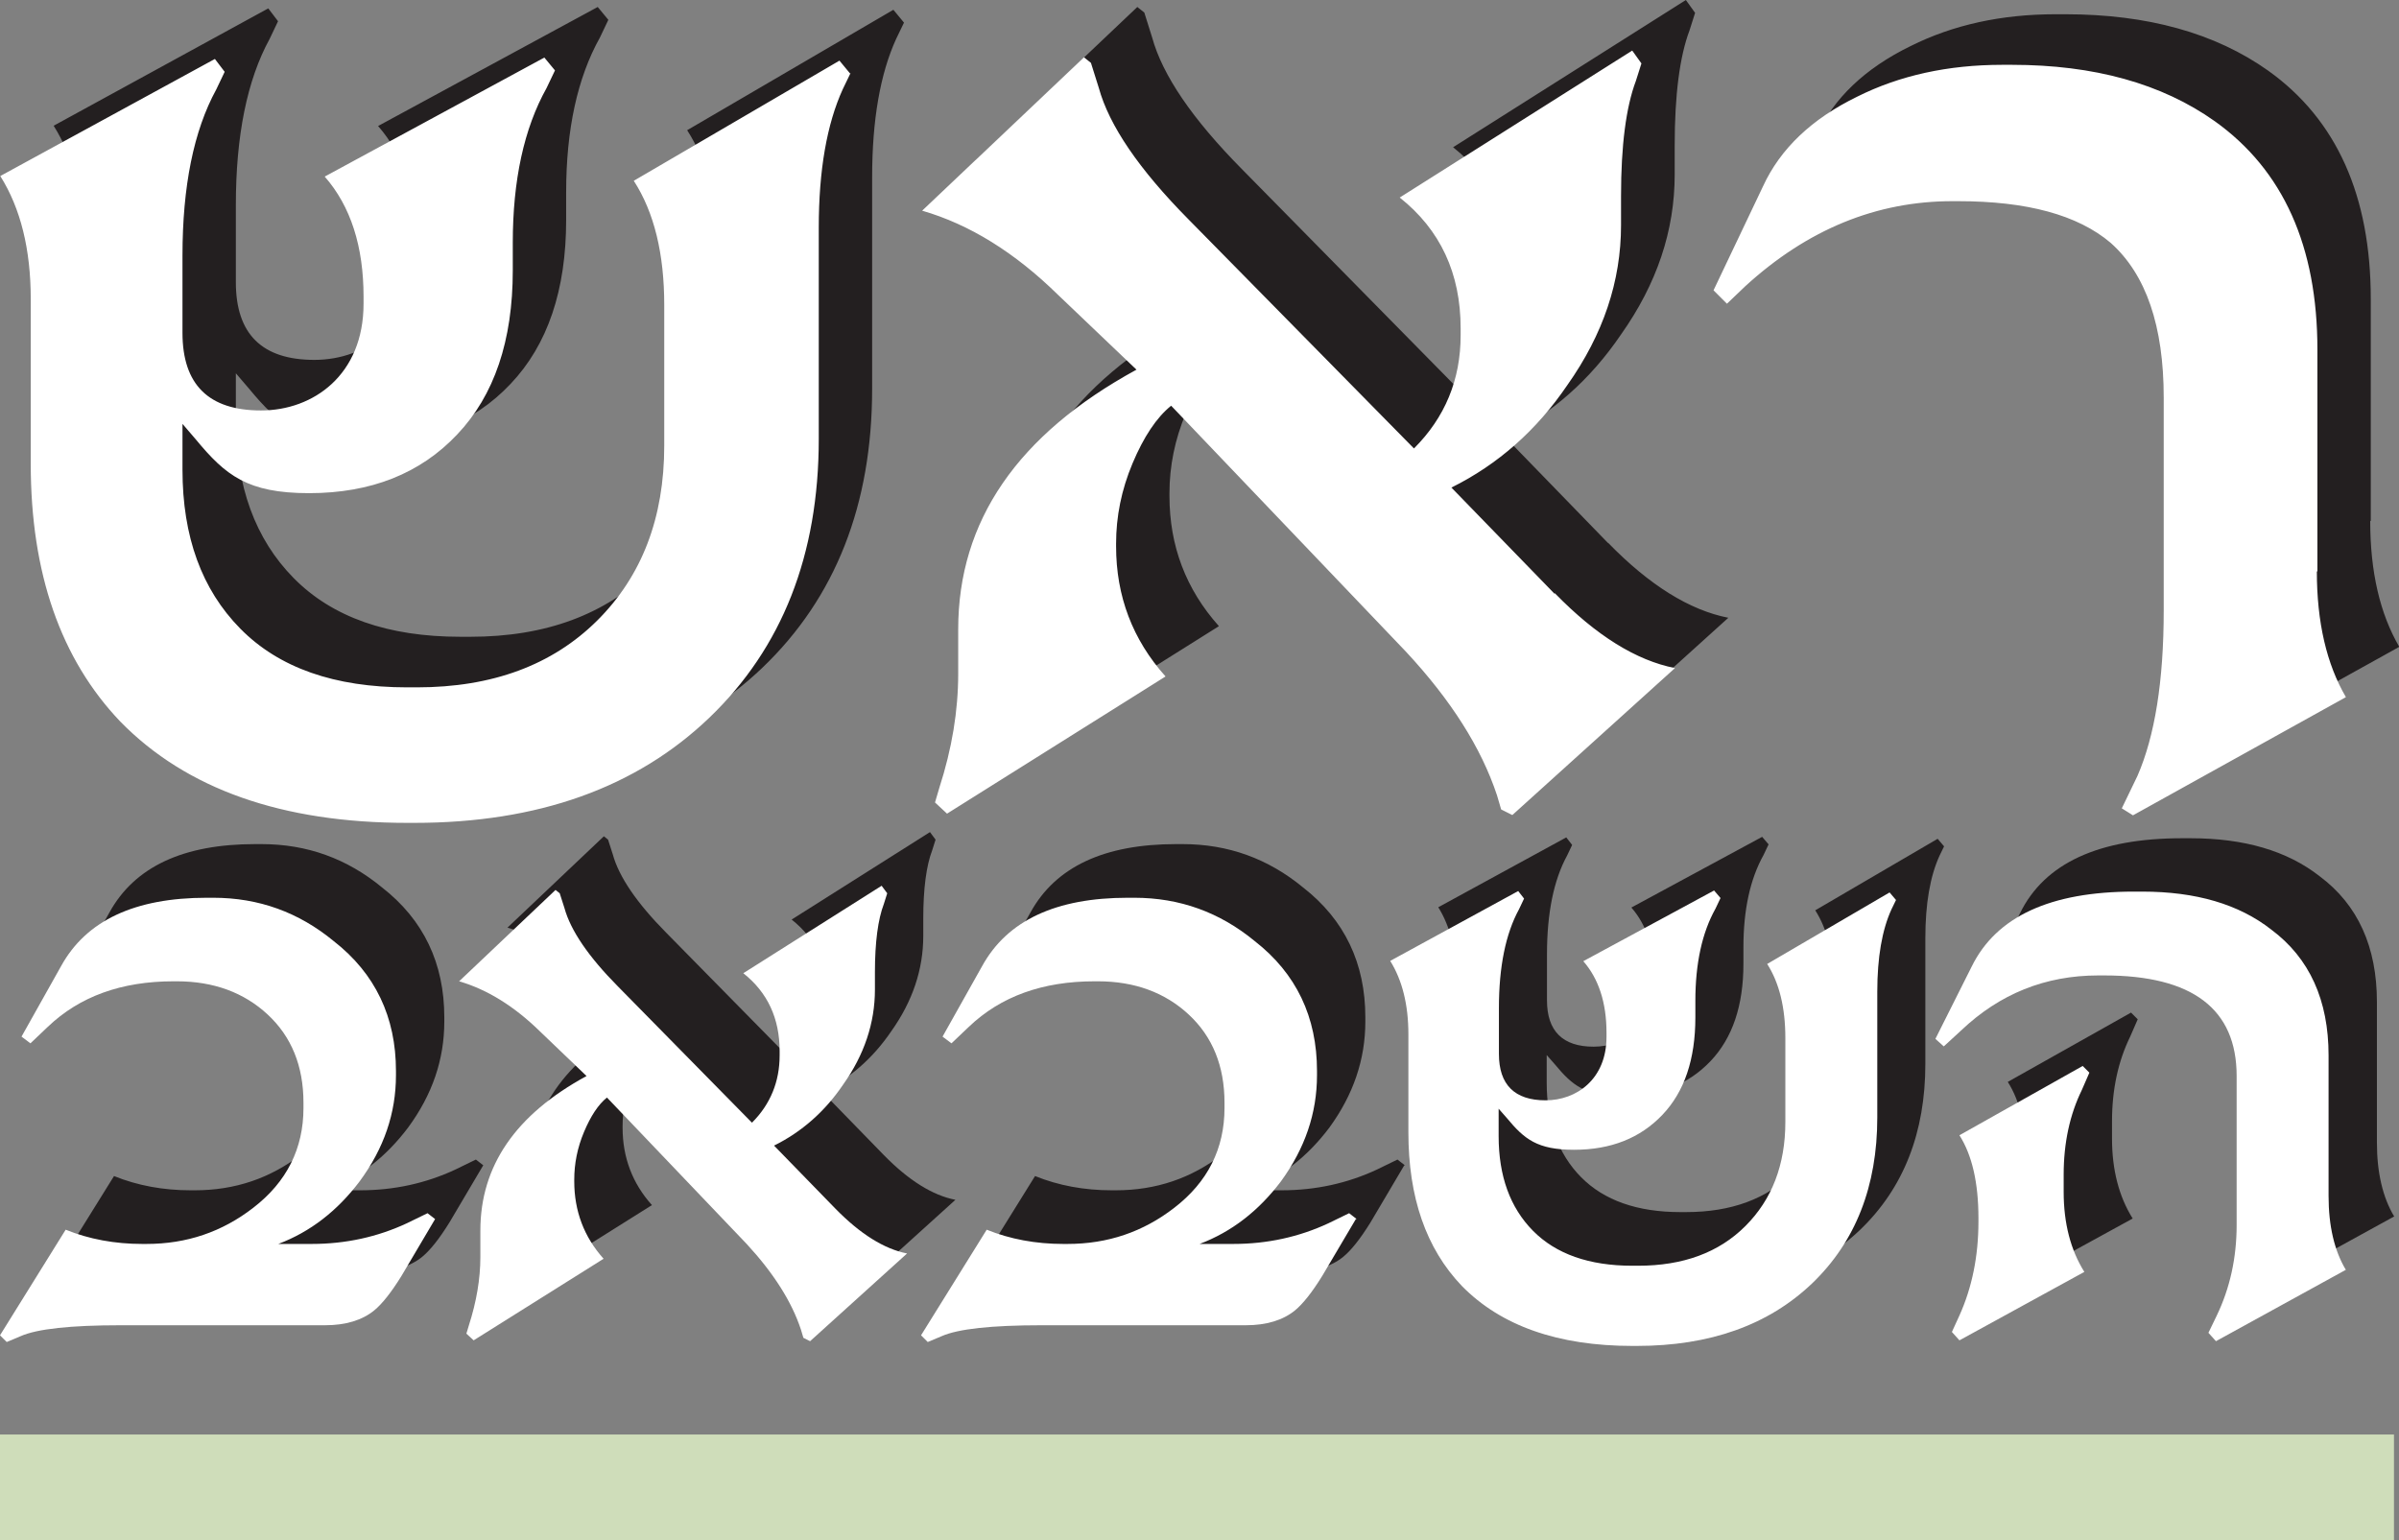<?xml version="1.0" encoding="UTF-8"?>
<svg id="Layer_2" data-name="Layer 2" xmlns="http://www.w3.org/2000/svg" viewBox="0 0 858.5 551.3">
  <rect x="0" y="0" width="858.5" height="551.3" fill="#808080" stroke="none"/>
  <defs>
    <style>
      .cls-1 {
        fill: #fff;
      }

      .cls-2 {
        fill: #cfddba;
      }

      .cls-3 {
        fill: #231f20;
      }
    </style>
  </defs>
  <g id="Layer_1-2" data-name="Layer 1">
    <path class="cls-3" d="M323.5,8.1l-2.8,5.8c-5.7,12.5-8.6,29-8.6,49.6v75.6c0,41.5-13.1,74.8-39.2,99.8-26.1,25-61.3,37.6-105.5,37.6h-2.5c-44.9,0-79.1-12.1-102.7-36.2-21.4-22.4-32.1-53.2-32.1-92.3v-59c0-17.7-3.6-32.4-10.9-44L96,3l3.5,4.6-3,6.3c-8.1,14.8-12.1,34.7-12.1,59.5v27.6c0,18.6,9.4,27.8,28.1,27.8s36.7-12.7,36.7-38.2v-2.5c0-18-4.6-32.4-13.9-43L213.9,2.5l3.8,4.6-3,6.3c-8.1,14.5-12.1,33-12.1,55.4v9.9c0,25.1-6.6,44.7-19.9,58.7-13.2,14-30.9,21-53,21s-29.9-6.4-40.5-19.2l-4.8-5.6v16.4c0,24,6.9,42.9,20.7,56.9,13.8,14,33.7,21,59.7,21h3.5c27,0,48.5-8,64.5-23.9,16-15.9,24-36.8,24-62.6v-50.3c0-18.4-3.6-33.2-10.9-44.5L319.7,3.5l3.8,4.6Zm252,186.2c14.8,15.2,29.2,24.1,43,26.8l-58.2,52.6-4-2-1.5-5.1c-5.6-16.9-16.4-34-32.6-51.4l-84-88c-5.2,4.2-9.8,11.1-13.8,20.6-4,9.5-5.9,19.1-5.9,28.7v1c0,17.9,5.9,33.4,17.7,46.6l-78.2,49.1-4.3-4,1.5-5.1c4.6-14.2,6.8-27.8,6.8-41v-15.9c0-38.8,21.3-69.7,63.8-92.9l-28.1-26.8c-15.5-15.2-31.7-25.2-48.6-30.1L407,2.5l2.5,2,2.8,8.9c3.7,13.5,14.4,29.2,32.1,47.1l80.7,82c11.1-11.1,16.7-24.6,16.7-40.5v-2.5c0-19.7-7.3-35.3-21.8-46.8L603.3,0l3.3,4.6-2,6.3c-3.5,9.3-5.3,23-5.3,41.2v10.4c0,20.1-6.4,39.1-19.2,57.2-11,16.2-24.8,28.4-41.5,36.7l36.9,38h0Zm272.7-7.8c0,18.2,3.5,33.2,10.4,45l-76.2,42.3-4-2.5,5.6-11.6c6.2-14.2,9.4-33.9,9.4-59.2V124.2c0-25.6-6.3-44.1-19-55.4-11.8-10-30-14.9-54.6-14.9h-2c-27.2,0-51.9,10.1-74.1,30.4l-6.6,6.3-4.8-4.8,17.7-37.2c6.2-13.5,17.5-24.2,33.7-32.1,15.2-7.6,32.5-11.4,51.9-11.4h3.5c29.3,0,53.6,6.7,72.6,20.2,24.5,17.5,36.7,44.8,36.7,81.7v79.4h0Z"/>
    <g>
      <path class="cls-3" d="M172.9,417.1l-12,20.3c-3.7,6-7,10.1-9.8,12.4-4.3,3.5-10.2,5.3-17.6,5.3H60.5c-18,0-29.9,1.3-35.8,3.9l-5,2.1-2.4-2.4,23.5-37.8c8.4,3.4,17.6,5.1,27.4,5.1h1.5c14.4,0,27.1-4.3,38.3-13,11.9-9.2,17.9-21.1,17.9-35.7v-1.8c0-13.2-4.3-23.7-12.8-31.6-8.5-7.9-19.4-11.9-32.5-11.9h-1.2c-18.6,0-33.6,5.4-45,16.3l-6.2,5.9-3.2-2.4,14.2-25.3c9-16.3,26.4-24.4,52.1-24.4h2.3c16.3,0,30.6,5.2,43.1,15.5,14.9,11.6,22.3,27.2,22.3,46.5v1.5c0,13.6-4.3,26.2-13,38-8,10.6-17.7,18.1-29.1,22.4h12c12.1,0,23.5-2.5,34-7.4l7.4-3.6,2.7,2.1Z"/>
      <path class="cls-3" d="M341.8,429.5l-34.6,31.3-2.4-1.2-.9-3c-3.3-10-9.8-20.2-19.4-30.6l-50-52.4c-3.1,2.5-5.8,6.6-8.2,12.3-2.4,5.7-3.5,11.4-3.5,17.1v.6c0,10.6,3.5,19.9,10.5,27.7l-46.5,29.2-2.6-2.4,.9-3c2.7-8.4,4.1-16.6,4.1-24.4v-9.5c0-23.1,12.6-41.5,38-55.3l-16.7-16c-9.2-9-18.9-15-28.9-17.9l34.5-32.7,1.5,1.2,1.7,5.3c2.2,8,8.6,17.4,19.1,28l48,48.8c6.6-6.6,9.9-14.7,9.9-24.1v-1.5c0-11.7-4.3-21-13-27.9l49.5-31.3,2,2.7-1.2,3.8c-2.1,5.5-3.2,13.7-3.2,24.5v6.2c0,11.9-3.8,23.3-11.4,34-6.5,9.6-14.8,16.9-24.7,21.8l22,22.6c8.8,9,17.4,14.4,25.6,16Z"/>
      <path class="cls-3" d="M502.5,417.1l-12,20.3c-3.7,6-7,10.1-9.8,12.4-4.3,3.5-10.2,5.3-17.6,5.3h-73c-18,0-29.9,1.3-35.8,3.9l-5,2.1-2.4-2.4,23.5-37.8c8.4,3.4,17.6,5.1,27.4,5.1h1.5c14.4,0,27.1-4.3,38.3-13,11.9-9.2,17.9-21.1,17.9-35.7v-1.8c0-13.2-4.3-23.7-12.8-31.6-8.5-7.9-19.4-11.9-32.5-11.9h-1.2c-18.6,0-33.6,5.4-45,16.3l-6.2,5.9-3.2-2.4,14.2-25.3c9-16.3,26.4-24.4,52.1-24.4h2.3c16.3,0,30.6,5.2,43.1,15.5,14.9,11.6,22.3,27.2,22.3,46.5v1.5c0,13.6-4.3,26.2-12.9,38-8,10.6-17.7,18.1-29.1,22.4h12.1c12.1,0,23.5-2.5,34-7.4l7.4-3.6,2.7,2.1Z"/>
      <path class="cls-3" d="M695.8,302.7l-1.7,3.5c-3.4,7.4-5.1,17.3-5.1,29.5v45c0,24.7-7.8,44.5-23.3,59.4-15.6,14.9-36.5,22.4-62.8,22.4h-1.5c-26.7,0-47.1-7.2-61.1-21.5-12.8-13.4-19.1-31.7-19.1-55v-35.1c0-10.5-2.2-19.3-6.5-26.2l45.8-25,2.1,2.7-1.8,3.8c-4.8,8.8-7.2,20.6-7.2,35.4v16.4c0,11,5.6,16.6,16.7,16.6s21.8-7.6,21.8-22.7v-1.5c0-10.7-2.8-19.3-8.3-25.6l46.8-25.3,2.3,2.7-1.8,3.8c-4.8,8.6-7.2,19.6-7.2,33v5.9c0,15-3.9,26.6-11.8,34.9-7.9,8.3-18.4,12.5-31.6,12.5s-17.8-3.8-24.1-11.4l-2.9-3.3v9.8c0,14.3,4.1,25.6,12.3,33.9,8.2,8.3,20.1,12.5,35.5,12.5h2.1c16.1,0,28.9-4.7,38.4-14.2,9.5-9.5,14.3-21.9,14.3-37.3v-30c0-10.9-2.2-19.8-6.5-26.5l43.8-25.6,2.3,2.7Z"/>
      <path class="cls-3" d="M856.7,435.4l-46.4,25.5-2.7-3,3-6.2c4.7-9.8,7.1-20.6,7.1-32.4v-53.3c0-24-15.8-36-47.4-36h-2.1c-19,0-35.3,6.6-49.1,19.7l-6.2,5.7-3-2.7,13-25.9c8.8-17.9,28.2-26.8,58-26.8h3c19.2,0,34.6,4.5,46.2,13.6,13.7,10.2,20.5,25.3,20.5,45v50.3c0,10.8,2.1,19.7,6.2,26.5Zm-91.7-70.6l-2.7,6.2c-4.3,8.8-6.5,18.9-6.5,30.3v6.2c0,11.2,2.5,20.8,7.4,28.6l-44.7,24.5-2.7-3,2.7-5.9c4.5-10,6.8-21.2,6.8-33.6v-1.2c0-12.8-2.3-22.6-6.8-29.7l44.1-24.8,2.4,2.4Z"/>
    </g>
    <path class="cls-1" d="M304.4,26.1l-2.8,5.8c-5.7,12.5-8.6,29-8.6,49.6v75.6c0,41.5-13.1,74.8-39.2,99.8-26.1,25-61.3,37.6-105.5,37.6h-2.5c-44.9,0-79.1-12.1-102.7-36.2-21.4-22.4-32.1-53.2-32.1-92.3v-59c0-17.7-3.6-32.4-10.9-44L76.9,21.1l3.5,4.6-3,6.3c-8.1,14.8-12.1,34.7-12.1,59.5v27.6c0,18.6,9.4,27.8,28.1,27.8s36.7-12.7,36.7-38.2v-2.5c0-18-4.6-32.4-13.9-43L194.8,20.6l3.8,4.6-3,6.3c-8.1,14.5-12.1,33-12.1,55.4v9.9c0,25.1-6.6,44.7-19.9,58.7-13.2,14-30.9,21-53,21s-29.9-6.4-40.5-19.2l-4.8-5.6v16.4c0,24,6.9,42.9,20.7,56.9,13.8,14,33.7,21,59.7,21h3.5c27,0,48.5-8,64.5-23.9,16-15.9,24-36.8,24-62.6v-50.3c0-18.4-3.6-33.2-10.9-44.5l73.6-43,3.8,4.6Zm252,186.2c14.8,15.2,29.2,24.1,43,26.8l-58.2,52.6-4-2-1.5-5.1c-5.6-16.9-16.4-34-32.6-51.4l-84-88c-5.2,4.2-9.8,11.1-13.8,20.6-4,9.5-5.9,19.1-5.9,28.7v1c0,17.9,5.9,33.4,17.7,46.6l-78.2,49.1-4.3-4,1.5-5.1c4.6-14.2,6.8-27.8,6.8-41v-15.9c0-38.8,21.3-69.7,63.8-92.9l-28.1-26.8c-15.5-15.2-31.7-25.2-48.6-30.1l57.9-54.9,2.5,2,2.8,8.9c3.7,13.5,14.4,29.2,32.1,47.1l80.7,82c11.1-11.1,16.7-24.6,16.7-40.5v-2.5c0-19.7-7.3-35.3-21.8-46.8l83.2-52.6,3.3,4.6-2,6.3c-3.5,9.3-5.3,23-5.3,41.2v10.4c0,20.1-6.4,39.1-19.2,57.2-11,16.2-24.8,28.4-41.5,36.7l36.9,38h0Zm272.7-7.8c0,18.2,3.5,33.2,10.4,45l-76.2,42.3-4-2.5,5.6-11.6c6.2-14.2,9.4-33.9,9.4-59.2v-76.2c0-25.6-6.3-44.1-19-55.4-11.8-10-30-14.9-54.6-14.9h-2c-27.2,0-51.9,10.1-74.1,30.4l-6.6,6.3-4.8-4.8,17.7-37.2c6.2-13.5,17.5-24.2,33.7-32.1,15.2-7.6,32.5-11.4,51.9-11.4h3.5c29.3,0,53.6,6.7,72.6,20.2,24.5,17.5,36.7,44.8,36.7,81.7v79.4h0Z"/>
    <g>
      <path class="cls-1" d="M155.7,436.3l-12,20.3c-3.7,6-7,10.1-9.8,12.4-4.3,3.5-10.2,5.3-17.6,5.3H43.2c-18,0-29.9,1.3-35.8,3.9l-5,2.1L0,477.9l23.5-37.8c8.4,3.4,17.6,5.1,27.4,5.1h1.5c14.4,0,27.1-4.3,38.3-13,11.9-9.2,17.9-21.1,17.9-35.7v-1.8c0-13.2-4.3-23.7-12.8-31.6-8.5-7.9-19.4-11.9-32.5-11.9h-1.2c-18.6,0-33.6,5.4-45,16.3l-6.2,5.9-3.2-2.4,14.2-25.3c9-16.3,26.4-24.4,52.1-24.4h2.3c16.3,0,30.6,5.2,43.1,15.5,14.9,11.6,22.3,27.2,22.3,46.5v1.5c0,13.6-4.3,26.2-13,38-8,10.6-17.7,18.1-29.1,22.4h12c12.1,0,23.5-2.5,34-7.4l7.4-3.6,2.7,2.1Z"/>
      <path class="cls-1" d="M324.5,448.7l-34.6,31.3-2.4-1.2-.9-3c-3.3-10-9.8-20.2-19.4-30.6l-50-52.4c-3.1,2.5-5.8,6.6-8.2,12.3-2.4,5.7-3.5,11.4-3.5,17.1v.6c0,10.6,3.5,19.9,10.5,27.7l-46.5,29.2-2.6-2.4,.9-3c2.7-8.4,4.1-16.6,4.1-24.4v-9.5c0-23.1,12.6-41.5,38-55.3l-16.7-16c-9.2-9-18.9-15-28.9-17.9l34.5-32.7,1.5,1.2,1.7,5.3c2.2,8,8.6,17.4,19.1,28l48,48.8c6.6-6.6,9.9-14.7,9.9-24.1v-1.5c0-11.7-4.3-21-13-27.9l49.5-31.3,2,2.7-1.2,3.8c-2.1,5.5-3.2,13.7-3.2,24.5v6.2c0,11.9-3.8,23.3-11.4,34-6.5,9.6-14.8,16.9-24.7,21.8l22,22.6c8.8,9,17.4,14.4,25.6,16Z"/>
      <path class="cls-1" d="M485.2,436.3l-12,20.3c-3.7,6-7,10.1-9.8,12.4-4.3,3.5-10.2,5.3-17.6,5.3h-73c-18,0-29.9,1.3-35.8,3.9l-5,2.1-2.4-2.4,23.5-37.8c8.4,3.4,17.6,5.1,27.4,5.1h1.5c14.4,0,27.1-4.3,38.3-13,11.9-9.2,17.9-21.1,17.9-35.7v-1.8c0-13.2-4.3-23.7-12.8-31.6-8.5-7.9-19.4-11.9-32.5-11.9h-1.2c-18.6,0-33.6,5.4-45,16.3l-6.2,5.9-3.2-2.4,14.2-25.3c9-16.3,26.4-24.4,52.1-24.4h2.3c16.3,0,30.6,5.2,43.1,15.5,14.9,11.6,22.3,27.2,22.3,46.5v1.5c0,13.6-4.3,26.2-12.9,38-8,10.6-17.7,18.1-29.1,22.4h12.1c12.1,0,23.5-2.5,34-7.4l7.4-3.6,2.7,2.1Z"/>
      <path class="cls-1" d="M678.6,321.9l-1.7,3.5c-3.4,7.4-5.1,17.3-5.1,29.5v45c0,24.7-7.8,44.5-23.3,59.4-15.6,14.9-36.5,22.4-62.8,22.4h-1.5c-26.7,0-47.1-7.2-61.1-21.5-12.8-13.4-19.1-31.7-19.1-55v-35.1c0-10.5-2.2-19.3-6.5-26.2l45.8-25,2.1,2.7-1.8,3.8c-4.8,8.8-7.2,20.6-7.2,35.4v16.4c0,11,5.6,16.6,16.7,16.6s21.8-7.6,21.8-22.7v-1.5c0-10.7-2.8-19.3-8.3-25.6l46.8-25.3,2.3,2.7-1.8,3.8c-4.8,8.6-7.2,19.6-7.2,33v5.9c0,15-3.9,26.6-11.8,34.9-7.9,8.3-18.4,12.5-31.6,12.5s-17.8-3.8-24.1-11.4l-2.9-3.3v9.8c0,14.3,4.1,25.6,12.3,33.9,8.2,8.3,20.1,12.5,35.5,12.5h2.1c16.1,0,28.9-4.7,38.4-14.2,9.5-9.5,14.3-21.9,14.3-37.3v-30c0-10.9-2.2-19.8-6.5-26.5l43.8-25.6,2.3,2.7Z"/>
      <path class="cls-1" d="M839.4,454.5l-46.4,25.5-2.7-3,3-6.2c4.7-9.8,7.1-20.6,7.1-32.4v-53.3c0-24-15.8-36-47.4-36h-2.1c-19,0-35.3,6.6-49.1,19.7l-6.2,5.7-3-2.7,13-25.9c8.8-17.9,28.2-26.8,58-26.8h3c19.2,0,34.6,4.5,46.2,13.6,13.7,10.2,20.5,25.3,20.5,45v50.3c0,10.8,2.1,19.7,6.2,26.5Zm-91.7-70.6l-2.7,6.2c-4.3,8.8-6.5,18.9-6.5,30.3v6.2c0,11.2,2.5,20.8,7.4,28.6l-44.7,24.5-2.7-3,2.7-5.9c4.5-10,6.8-21.2,6.8-33.6v-1.2c0-12.8-2.3-22.6-6.8-29.7l44.1-24.8,2.4,2.4Z"/>
    </g>
    <rect class="cls-2" x="0" y="513.4" width="856.7" height="37.9"/>
  </g>
</svg>